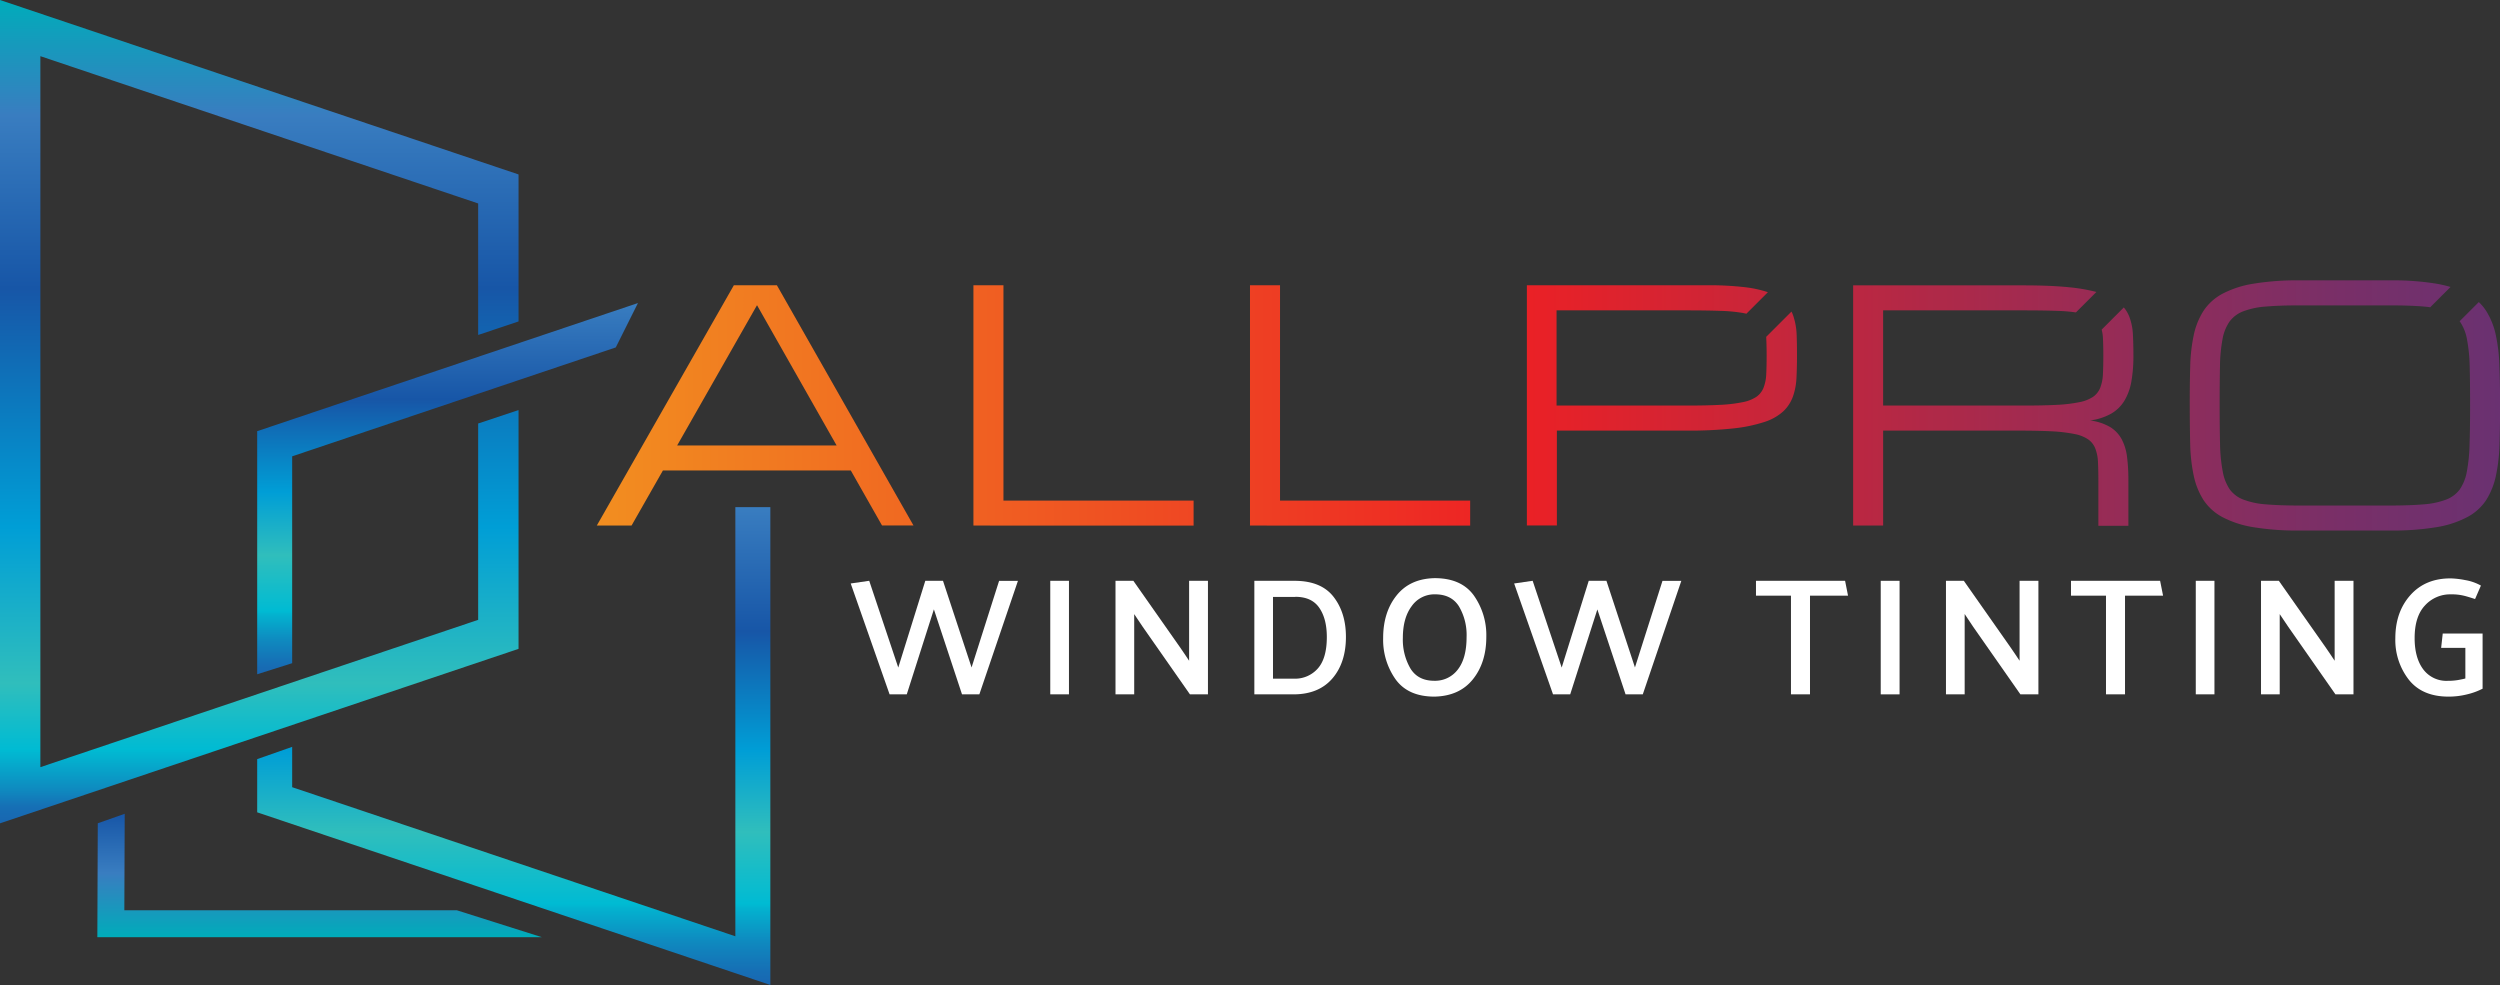 <?xml version="1.0" encoding="utf-8"?><svg xmlns="http://www.w3.org/2000/svg" xmlns:xlink="http://www.w3.org/1999/xlink" viewBox="0 0 928.91 365.98"><rect x="0" y="0" width="928.91" height="365.98" fill="#333333" stroke="none"/><defs><style>.cls-1{fill:url(#linear-gradient);}.cls-2{fill:url(#linear-gradient-2);}.cls-3{fill:url(#linear-gradient-3);}.cls-4{fill:url(#linear-gradient-4);}.cls-5{fill:#fff;}.cls-6{fill:url(#linear-gradient-5);}</style><linearGradient id="linear-gradient" x1="118.74" y1="302.37" x2="118.74" y2="348.22" gradientUnits="userSpaceOnUse"><stop offset="0" stop-color="#1756a7"/><stop offset="0.48" stop-color="#397dc0"/><stop offset="1" stop-color="#00acba"/></linearGradient><linearGradient id="linear-gradient-2" x1="166.3" y1="250.53" x2="166.3" y2="112.6" gradientUnits="userSpaceOnUse"><stop offset="0" stop-color="#1966b1"/><stop offset="0.03" stop-color="#166fb5"/><stop offset="0.09" stop-color="#0f89bf"/><stop offset="0.16" stop-color="#03b2cf"/><stop offset="0.17" stop-color="#00bbd3"/><stop offset="0.32" stop-color="#30bebc"/><stop offset="0.49" stop-color="#009ed6"/><stop offset="0.74" stop-color="#1756a7"/><stop offset="1" stop-color="#397dc0"/></linearGradient><linearGradient id="linear-gradient-3" x1="190.89" y1="365.98" x2="190.89" y2="188.44" xlink:href="#linear-gradient-2"/><linearGradient id="linear-gradient-4" x1="96.33" y1="305.92" x2="96.33" gradientUnits="userSpaceOnUse"><stop offset="0" stop-color="#1966b1"/><stop offset="0.02" stop-color="#166fb5"/><stop offset="0.04" stop-color="#0f89bf"/><stop offset="0.08" stop-color="#03b2cf"/><stop offset="0.09" stop-color="#00bbd3"/><stop offset="0.17" stop-color="#30bebc"/><stop offset="0.36" stop-color="#009ed6"/><stop offset="0.65" stop-color="#1756a7"/><stop offset="0.86" stop-color="#397dc0"/><stop offset="1" stop-color="#00acba"/></linearGradient><linearGradient id="linear-gradient-5" x1="221.75" y1="150.65" x2="928.91" y2="150.65" gradientUnits="userSpaceOnUse"><stop offset="0" stop-color="#f28e20"/><stop offset="0.48" stop-color="#ed2124"/><stop offset="0.49" stop-color="#ea2126"/><stop offset="0.74" stop-color="#a52a4e"/><stop offset="0.91" stop-color="#7a2f67"/><stop offset="1" stop-color="#6a3171"/></linearGradient></defs><title>logo-wt</title><g id="Layer_2" data-name="Layer 2"><g id="color-wt"><polygon class="cls-1" points="169.74 338.22 46.2 338.22 46.34 302.37 36.33 305.9 36.17 348.22 201.31 348.22 169.74 338.22"/><polygon class="cls-2" points="108.56 246.42 108.56 169.55 228.8 129.09 237.04 112.6 95.56 160.21 95.56 250.53 108.56 246.42"/><polygon class="cls-3" points="273.23 188.44 273.23 347.89 108.56 292.49 108.56 277.5 95.56 282.06 95.56 301.83 286.23 365.98 286.23 188.44 273.23 188.44"/><polygon class="cls-4" points="177.67 157.35 177.67 230.31 15 285.05 15 20.87 177.67 75.6 177.67 124.46 192.67 119.44 192.67 64.82 0 0 0 305.92 192.67 241.09 192.67 152.37 177.67 157.35"/><path class="cls-5" d="M357.45,258,347,226.41,336.92,258h-6.38L316.09,216.8l6.88-1,10.79,32.24,10.05-32.24h6.57L361,248l10.23-32.18h7L363.89,258Z"/><path class="cls-5" d="M390.24,258V215.81h6.95V258Z"/><path class="cls-5" d="M414.48,258V215.81h6.64l17.23,24.55c.58.83,1.16,1.67,1.74,2.54l1.74,2.61v-29.7h7V258h-6.69l-17.55-25.11-3.16-4.71V258Z"/><path class="cls-5" d="M466.07,258V215.81H481q9.86,0,14.48,5.92t4.62,14.91q0,9.56-5,15.41T480.89,258Zm15.25-36.21H473v30.38h7.81a11.24,11.24,0,0,0,8.81-3.75Q493,244.64,493,236.7q0-6.81-2.82-10.88T481.32,221.76Z"/><path class="cls-5" d="M513.93,237.07q0-9.6,5-15.84t14.17-6.41q9.85,0,14.51,6.41a25.57,25.57,0,0,1,4.65,15.41q0,9.56-5,15.78T533,258.84q-9.79,0-14.45-6.42A25.45,25.45,0,0,1,513.93,237.07Zm7.32-.06a21.27,21.27,0,0,0,2.82,11.38q2.82,4.56,8.83,4.56a10.55,10.55,0,0,0,8.78-4.19q3.26-4.19,3.25-12.12a20.89,20.89,0,0,0-2.82-11.31q-2.82-4.5-8.9-4.5a10.33,10.33,0,0,0-8.68,4.4Q521.25,229.64,521.25,237Z"/><path class="cls-5" d="M604,258l-10.48-31.56L583.43,258h-6.38L562.6,216.8l6.88-1,10.79,32.24,10.05-32.24h6.57L607.49,248l10.23-32.18h7L610.4,258Z"/><path class="cls-5" d="M686.66,221.33H672.53V258h-7.07V221.33h-13v-5.52h33.11Z"/><path class="cls-5" d="M698.81,258V215.81h7V258Z"/><path class="cls-5" d="M723.05,258V215.81h6.64l17.23,24.55c.58.83,1.16,1.67,1.74,2.54l1.74,2.61v-29.7h7V258h-6.69l-17.55-25.11L730,228.15V258Z"/><path class="cls-5" d="M803.72,221.33H789.58V258h-7.07V221.33h-13v-5.52h33.11Z"/><path class="cls-5" d="M815.87,258V215.81h6.94V258Z"/><path class="cls-5" d="M840.11,258V215.81h6.63L864,240.36c.58.83,1.16,1.67,1.74,2.54s1.15,1.74,1.73,2.61v-29.7h7V258h-6.7l-17.54-25.11-3.17-4.71V258Z"/><path class="cls-5" d="M907.63,235.4h14.81v17.3c0,.54,0,1.06,0,1.58s0,1,0,1.52l.06.06a25,25,0,0,1-5.7,2.11,28.22,28.22,0,0,1-7,.87q-9.79,0-14.78-6.3a24,24,0,0,1-5-15.4q0-9.73,5.58-16t15-6.23a32.15,32.15,0,0,1,5.33.62,18.17,18.17,0,0,1,5.89,2.05l-2.17,5c-1.69-.54-3.13-1-4.31-1.27a18.7,18.7,0,0,0-4.62-.47A12.64,12.64,0,0,0,901,225q-3.81,4.1-3.81,12.09,0,7.32,3.19,11.6a10.74,10.74,0,0,0,9.15,4.28,22.75,22.75,0,0,0,3.72-.28c1.07-.19,2-.38,2.79-.59V240.73h-9Z"/><path class="cls-6" d="M316.13,174.82H246.31l-11.65,20.46H221.75L272.67,106h16l50.75,89.25H327.73Zm-5.27-9.29L281.28,113.4,251.6,165.53Z"/><path class="cls-6" d="M361.69,195.28V106h11.16V186H443.5v9.3Z"/><path class="cls-6" d="M464.45,195.28V106h11.16V186h70.65v9.3Z"/><path class="cls-6" d="M666.39,117.59a13.32,13.32,0,0,0-.74-1.82l-9.38,9.37c0,.14,0,.27,0,.41q.15,2.73.15,6.51,0,4.06-.15,7a15.69,15.69,0,0,1-1,5,7.46,7.46,0,0,1-2.64,3.37,13.79,13.79,0,0,1-5.11,2,54.67,54.67,0,0,1-8.4,1q-5.08.27-12.52.26H578.36V115.32h48.29q7.44,0,12.52.18a60.59,60.59,0,0,1,8.4.78c.46.09.9.19,1.32.29l8-8a42.87,42.87,0,0,0-8.56-1.86,115,115,0,0,0-14-.72h-67v89.25h11.15V160h48.29a153.68,153.68,0,0,0,17.23-.81,56.46,56.46,0,0,0,11.56-2.39,19,19,0,0,0,7-3.92,14.08,14.08,0,0,0,3.6-5.46,23.9,23.9,0,0,0,1.34-6.94q.2-3.84.2-8.37,0-4.36-.14-8A24.74,24.74,0,0,0,666.39,117.59Z"/><path class="cls-6" d="M791.14,117.59a12.43,12.43,0,0,0-2-3.36l-8.24,8.25a14.45,14.45,0,0,1,.47,3.07q.15,2.73.15,6.51,0,4.06-.15,7a15.69,15.69,0,0,1-1,5,7.46,7.46,0,0,1-2.64,3.37,13.79,13.79,0,0,1-5.11,2,54.67,54.67,0,0,1-8.4,1q-5.09.27-12.52.26h-52V115.32h52q7.44,0,12.52.18a64.19,64.19,0,0,1,7.12.58l7.6-7.6a65.92,65.92,0,0,0-10-1.73q-7-.72-17.23-.72H688.56v89.25h11.15V160h50.15q7.44,0,12.52.26a57.3,57.3,0,0,1,8.4,1,13.62,13.62,0,0,1,5.11,2,7.4,7.4,0,0,1,2.64,3.37,15.63,15.63,0,0,1,1,5q.15,2.94.15,7v16.74h11.15V178.54a68.62,68.62,0,0,0-.49-8.71,18.85,18.85,0,0,0-2-6.63,12,12,0,0,0-4.3-4.53,19.59,19.59,0,0,0-7.43-2.44,21.85,21.85,0,0,0,7.72-2.47,13.92,13.92,0,0,0,4.94-4.73,20.6,20.6,0,0,0,2.65-7.18,54.31,54.31,0,0,0,.78-9.79q0-4.36-.2-8A21.14,21.14,0,0,0,791.14,117.59Z"/><path class="cls-6" d="M928.7,136.24a64.23,64.23,0,0,0-1.33-11.68,27.67,27.67,0,0,0-3.58-9,17,17,0,0,0-2.76-3.32l-7.12,7.12.12.15a16.88,16.88,0,0,1,2.62,6.62,60.75,60.75,0,0,1,1,10.14q.15,6,.15,14.38T917.6,165a60.75,60.75,0,0,1-1,10.14A17,17,0,0,1,914,181.8a11.34,11.34,0,0,1-5.11,3.83,29.5,29.5,0,0,1-8.4,1.77q-5.09.43-12.46.44H854.47q-7.43,0-12.52-.44a29.35,29.35,0,0,1-8.39-1.77,11.17,11.17,0,0,1-5.09-3.83,17.15,17.15,0,0,1-2.58-6.63,59.59,59.59,0,0,1-1-10.14q-.15-6-.15-14.38t.12-14.38a58.91,58.91,0,0,1,.93-10.14,16.73,16.73,0,0,1,2.61-6.62,11.31,11.31,0,0,1,5.12-3.84A29.35,29.35,0,0,1,842,113.9q5.09-.44,12.52-.43h33.59q7.44,0,12.52.43c.82.07,1.61.16,2.36.27l7.54-7.55a48.5,48.5,0,0,0-5.19-1.2,99.51,99.51,0,0,0-17.23-1.25H854.47a99.39,99.39,0,0,0-17.22,1.25,37.22,37.22,0,0,0-11.54,3.77,19.35,19.35,0,0,0-7,6.37,27,27,0,0,0-3.6,9,62.6,62.6,0,0,0-1.31,11.68q-.18,6.51-.17,14.41t.17,14.41a62.6,62.6,0,0,0,1.31,11.68,27.09,27.09,0,0,0,3.6,9,19.32,19.32,0,0,0,7,6.36,37.21,37.21,0,0,0,11.54,3.78,100.39,100.39,0,0,0,17.22,1.25h33.59a100.52,100.52,0,0,0,17.23-1.25,37.23,37.23,0,0,0,11.53-3.78,19,19,0,0,0,7-6.36,27.72,27.72,0,0,0,3.58-9,64.23,64.23,0,0,0,1.33-11.68q.21-6.5.21-14.41T928.7,136.24Z"/></g></g></svg>